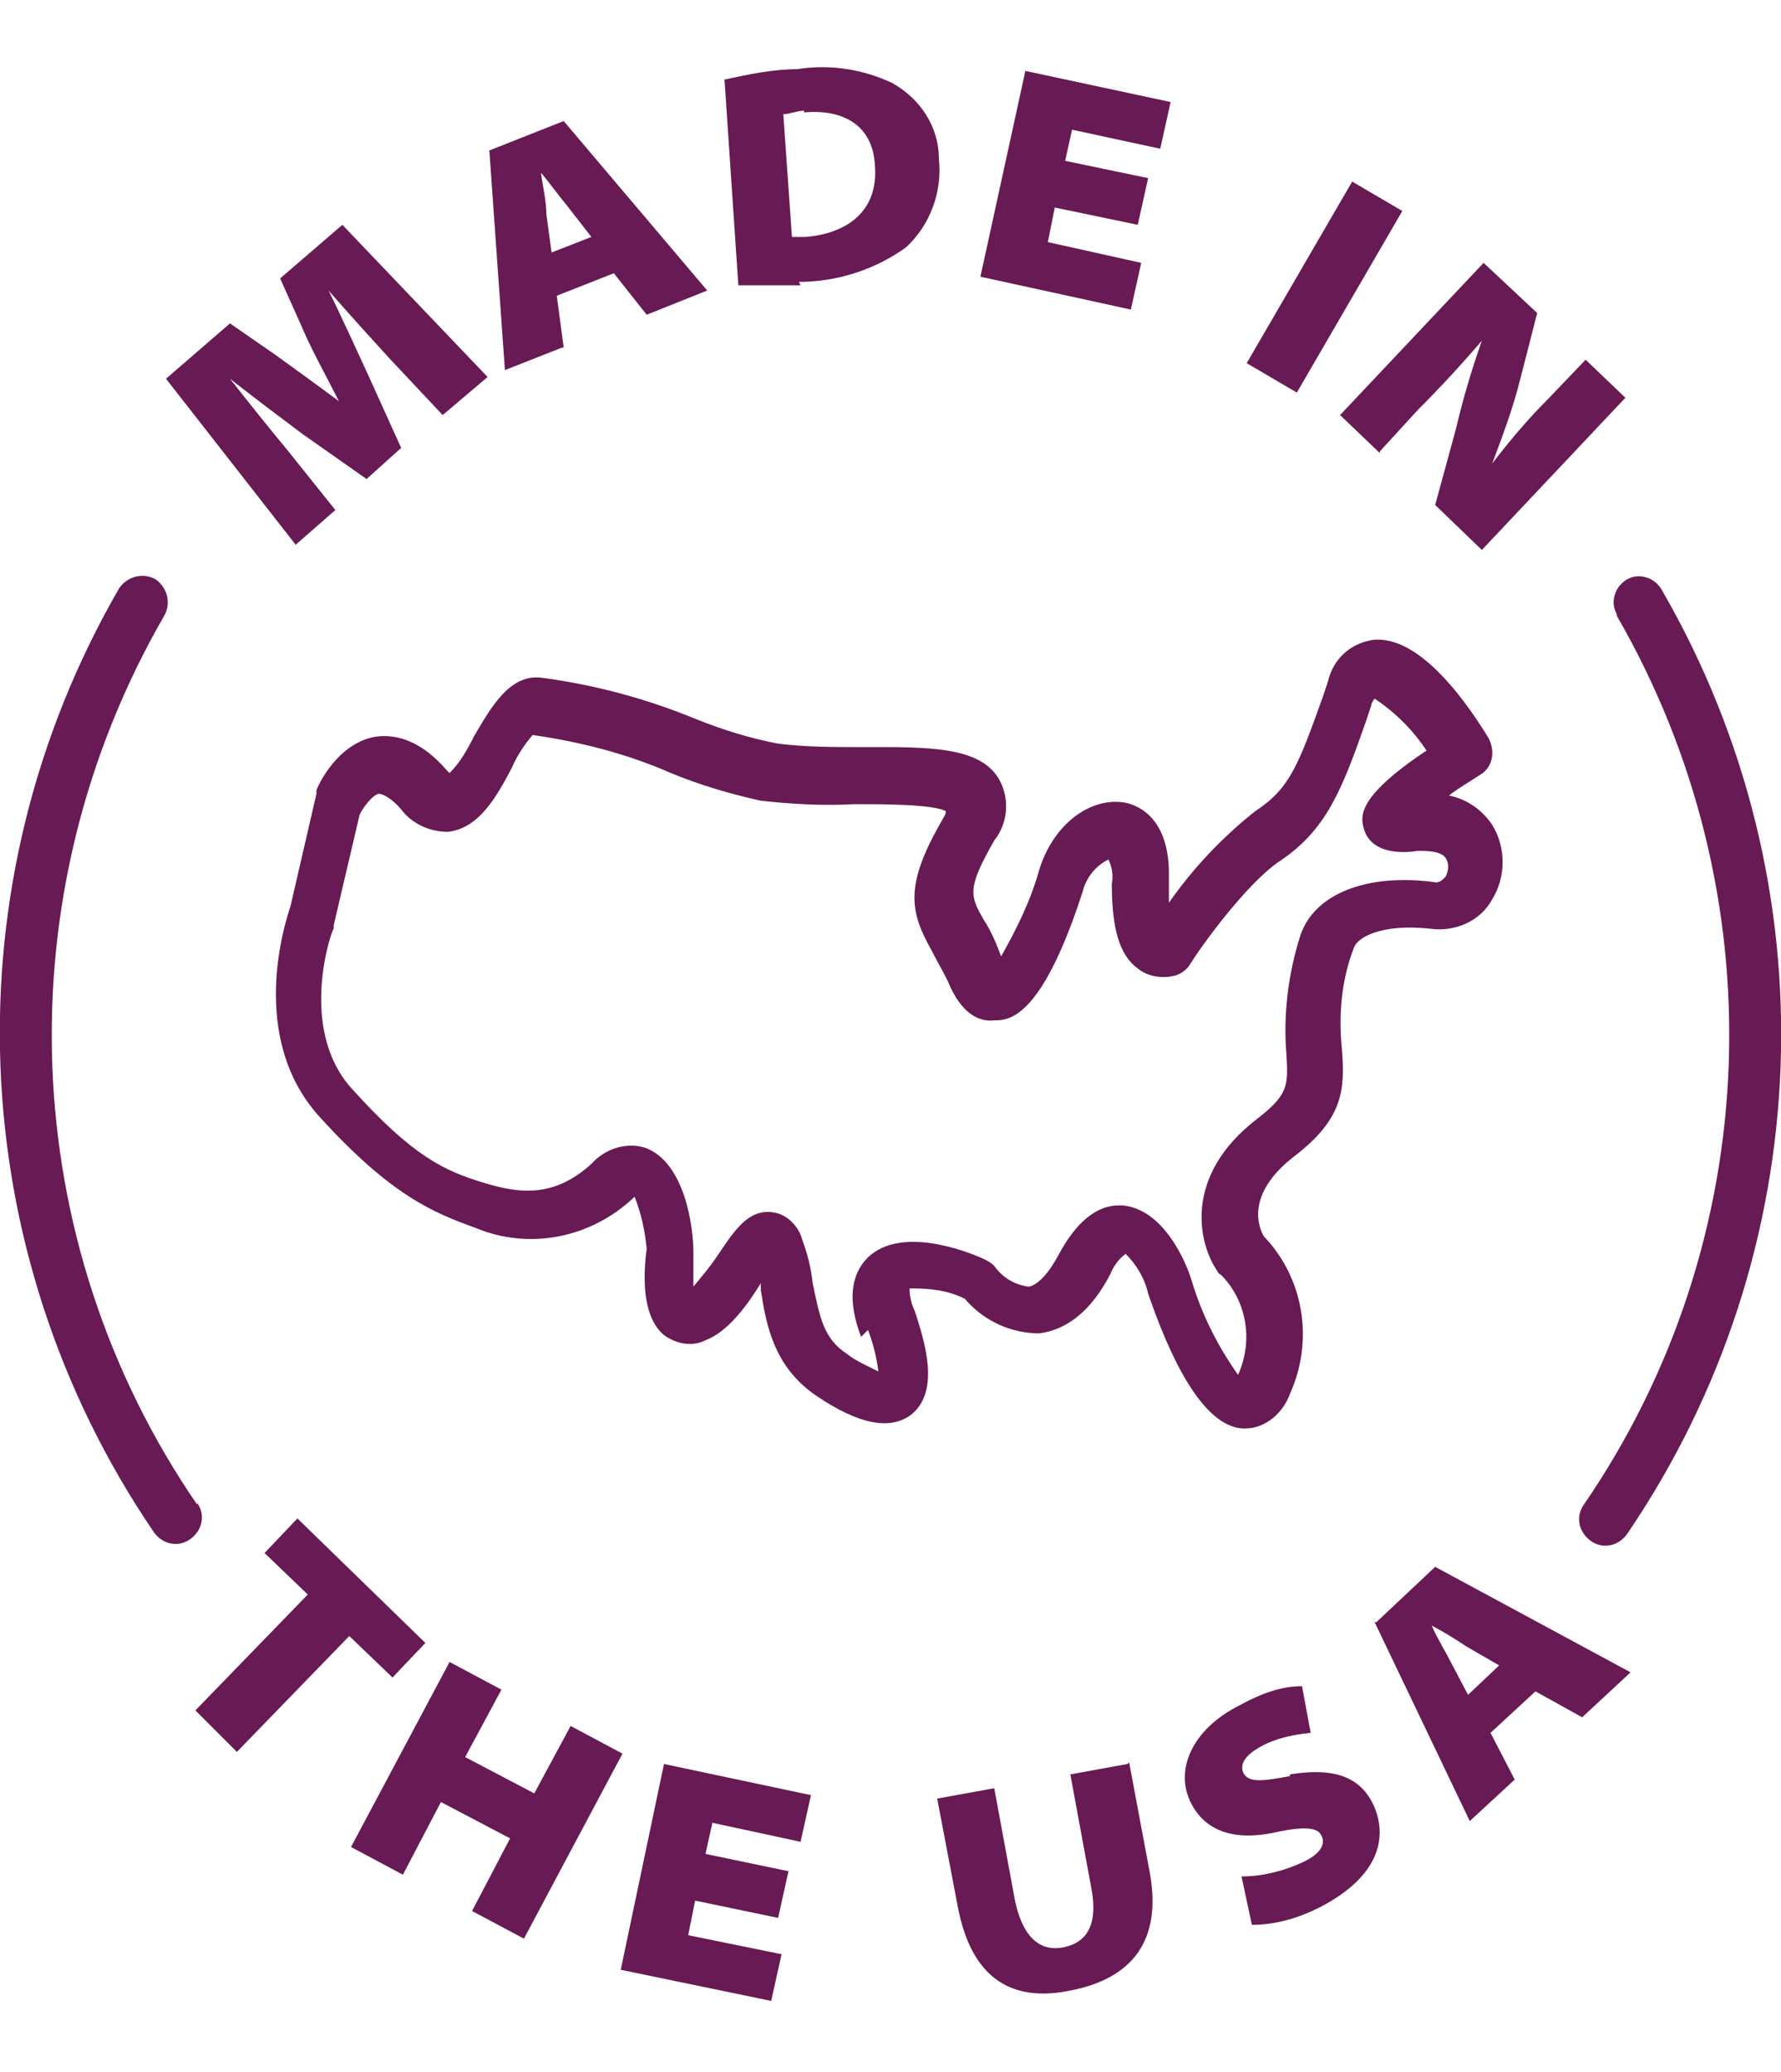 <svg viewBox="0 0 103 119.8" version="1.1" id="Layer_1" xmlns="http://www.w3.org/2000/svg">
            <g id="Layer_2">
              <path fill="#681a55" d="M52.7,74.5c1.1,0,2.1.1,3.1.6,1.1,1.3,2.7,2,4.3,2,1.6-.2,3-1.3,4.1-3.4.2-.5.5-.9.9-1.2.6.6,1.1,1.4,1.3,2.3,1.2,3.5,3.1,7.7,5.5,7.8,0,0,0,0,.1,0,1.2,0,2.2-.9,2.6-2,1.4-3.1.8-6.7-1.5-9.1-.3-.5-1.1-2.4,1.7-4.6,2.9-2.2,3-3.9,2.8-6.3-.2-2,0-4,.7-5.8.2-.6,1.6-1.4,4.4-1.1,1.4.2,2.9-.4,3.6-1.7.8-1.3.8-3,0-4.3-.6-.9-1.5-1.5-2.5-1.7.5-.4,1.2-.8,1.8-1.2.7-.4.9-1.3.5-2.1-1.1-1.8-3.9-6-6.7-5.7-1.3.2-2.3,1.1-2.6,2.4l-.3.9c-1.4,3.9-1.9,5.3-3.9,6.6-1.9,1.5-3.6,3.3-5,5.3,0-.5,0-.9,0-1.4.1-3.7-2-4.3-2.6-4.4-2-.3-4.1,1.3-4.9,3.9-.5,1.8-1.3,3.4-2.2,5h0c-.3-.8-.6-1.5-1-2.1-.8-1.4-1-1.8.6-4.6.8-1,.9-2.4.3-3.5-1.1-2-4.3-1.9-8-1.9-1.6,0-3.2,0-4.8-.2-1.6-.3-3.2-.8-4.7-1.4-2.9-1.2-5.9-2-8.9-2.4-1.9-.3-3,1.7-4,3.4-.4.8-.8,1.5-1.4,2.1,0,0-.1-.1-.2-.2-1.3-1.5-2.7-2.1-4.1-1.9-2.2.4-3.3,2.8-3.4,3.1,0,0,0,.2,0,.2l-1.5,6.5c-.3.9-2.5,7.6,1.7,12.2,4.1,4.5,6.5,5.5,9,6.4,3.1,1.3,6.7.6,9.2-1.8,0,0,0,0,0,0,.4,1,.6,2,.7,3-.2,1.5-.3,3.9,1,5,.7.5,1.6.7,2.4.3,1.3-.5,2.4-2,3.2-3.3,0,.1,0,.3,0,.4.3,1.9.7,4.4,3.2,6.1,2.5,1.7,4.3,2,5.5,1.1,1.6-1.3.9-3.9.2-6-.2-.4-.3-.9-.3-1.3h0ZM50.2,76.9c.3.8.5,1.6.6,2.4-.6-.3-1.3-.6-1.8-1-1.4-.9-1.6-2.2-2-4.1-.1-.9-.3-1.7-.6-2.5-.2-.8-.9-1.5-1.7-1.6-1.4-.2-2.2,1-3.2,2.5-.4.6-.9,1.2-1.4,1.8,0-.6,0-1.2,0-1.7,0-.1,0-.2,0-.3,0-1.5-.5-5.1-2.7-6-1.1-.4-2.4,0-3.2.9-2.2,2-4.2,1.7-6.2,1.1-2.3-.7-4.1-1.5-7.7-5.5-3.1-3.5-1.1-9.2-1-9.2,0,0,0-.1,0-.2l1.5-6.4c.2-.4.7-1.1,1.1-1.2.2,0,.7.2,1.3.9.6.8,1.6,1.3,2.7,1.3,1.8-.2,2.8-2,3.7-3.7.3-.7.7-1.3,1.2-1.9,2.8.4,5.5,1.1,8,2.2,1.7.7,3.4,1.2,5.2,1.6,1.8.2,3.6.3,5.4.2,1.7,0,4.5,0,5.3.4,0,.2-.1.3-.2.5-2.2,3.8-1.9,5.3-.6,7.6.3.6.6,1.1.9,1.7.8,2,1.9,2.4,2.7,2.3.8,0,2.7,0,5.1-7.4.2-.8.7-1.5,1.5-1.9.2.4.3.9.2,1.4,0,2.5.4,4.1,1.5,4.9.6.5,1.5.6,2.2.4.3-.1.6-.3.8-.6.8-1.3,3.4-4.8,5.2-6,2.7-1.8,3.6-4.1,5-8.1l.3-.9c0-.1.1-.3.2-.4,1.2.8,2.2,1.8,3,3-4.2,2.8-3.8,3.9-3.6,4.6.5,1.5,2.5,1.3,3.1,1.2.5,0,1.3,0,1.6.4.2.3.2.7,0,1.1-.2.2-.4.4-.7.3-3.9-.5-6.9.7-7.7,3.1-.7,2.2-1,4.6-.8,6.9.1,1.8.1,2.3-1.7,3.7-4.3,3.3-3.4,7.2-2.3,8.8,0,0,.1.2.2.2,1.5,1.5,1.9,3.8,1,5.8-1.2-1.7-2.1-3.5-2.7-5.5-.3-1-1.6-4.1-4-4.3,0,0-.1,0-.2,0-1.3,0-2.5,1-3.5,2.9-.6,1.1-1.2,1.7-1.7,1.8-.8-.1-1.5-.5-2-1.2-.2-.2-.4-.3-.6-.4-1.1-.5-4.8-1.9-6.7-.1-1,1-1.2,2.5-.4,4.6h0Z"></path>
              <path fill="#681a55" d="M24.6,95l-7.4-7.2-1.9,2,2.5,2.4-6.5,6.7,2.4,2.4,6.5-6.7,2.5,2.4,1.9-2Z"></path>
              <path fill="#681a55" d="M33,99.8l-2.1,3.9-4-2.1,2.1-3.9-3-1.6-5.7,10.7,3,1.6,2.2-4.2,4,2.1-2.2,4.2,3,1.6,5.7-10.7-3-1.6Z"></path>
              <path fill="#681a55" d="M35.9,113.9l8.7,1.8.6-2.7-5.4-1.1.4-2,4.8,1,.6-2.7-4.8-1,.4-1.8,5.1,1.1.6-2.7-8.5-1.8-2.5,11.9Z"></path>
              <path fill="#681a55" d="M65.2,102l-3.3.6,1.2,6.5c.4,2-.1,3.2-1.6,3.5s-2.4-.8-2.8-2.7l-1.2-6.5-3.3.6,1.2,6.3c.8,4.1,3.1,5.5,6.5,4.8,3.6-.7,5.3-2.9,4.6-6.8l-1.2-6.4Z"></path>
              <path fill="#681a55" d="M74.6,102.7c-1.6.3-2.4.4-2.7-.2-.2-.5.1-1,1-1.5.9-.5,1.9-.7,2.9-.8l-.5-2.7c-1.3,0-2.5.5-3.6,1.1-2.8,1.4-3.8,3.8-2.8,5.7,1,1.9,3,2.1,5.1,1.6,1.5-.3,2.2-.2,2.4.2.3.5,0,1.1-1.1,1.6-1.1.5-2.3.8-3.5.8l.6,2.8c1.4,0,2.7-.4,3.9-1,3.5-1.8,4-4.1,3.1-6-.8-1.6-2.3-2.1-4.8-1.7Z"></path>
              <path fill="#681a55" d="M79.5,93.8l5.5,11.5,2.6-2.4-1.4-2.7,2.6-2.4,2.7,1.5,2.8-2.6-11.3-6.1-3.4,3.2ZM86.7,96.3l-1.8,1.7-1-1.9c-.3-.6-.8-1.4-1.1-2.1h0c.6.3,1.4.8,2,1.2l1.9,1.1Z"></path>
              <path fill="#681a55" d="M19.4,29.5l-2.8-3.5c-1-1.2-2.2-2.7-3.3-4.1h0c1.4,1.1,3,2.3,4.2,3.2l3.7,2.6,2-1.8-1.9-4.2c-.7-1.5-1.5-3.3-2.3-4.9h0c1.4,1.6,2.5,2.8,3.5,3.9l3.1,3.3,2.6-2.2-8.4-8.8-3.6,3.1,1.3,2.9c.5,1.2,1.4,2.8,2.1,4.2h0c-1.2-.9-2.6-1.9-3.7-2.7l-2.6-1.8-3.7,3.2,7.5,9.6,2.4-2.1Z"></path>
              <path fill="#681a55" d="M32.6,20.1l-.4-3,3.3-1.3,1.9,2.4,3.5-1.4-8.3-9.8-4.3,1.7.9,12.7,3.3-1.3ZM31.3,10c.5.6,1,1.3,1.5,1.9l1.4,1.8-2.3.9-.3-2.2c0-.7-.2-1.6-.3-2.3h0Z"></path>
              <path fill="#681a55" d="M46.2,16.3c2.2,0,4.4-.7,6.2-2,1.4-1.3,2.1-3.2,1.9-5.1,0-1.9-1.1-3.5-2.7-4.4-1.7-.8-3.6-1.1-5.5-.8-1.4,0-2.8.3-4.2.6l.8,11.9c1.2,0,2.4,0,3.6,0ZM46.5,6.5c2.2-.2,4,.7,4.1,3.1.2,2.6-1.6,3.9-4,4.1-.3,0-.5,0-.8,0l-.5-7.1c.4,0,.8-.2,1.2-.2Z"></path>
              <path fill="#681a55" d="M66,15.2l-5.4-1.2.4-2,4.8,1,.6-2.7-4.8-1,.4-1.8,5.1,1.1.6-2.7-8.4-1.8-2.6,11.9,8.7,1.9.6-2.7Z"></path>
              <path fill="#681a55" d="M72.1,21l6.1-10.5,2.9,1.7-6.1,10.5-2.9-1.7Z"></path>
              <path fill="#681a55" d="M79.8,26.1l2.2-2.4c1.3-1.3,2.5-2.6,3.7-4h0c-.6,1.7-1.1,3.4-1.5,5.1l-1.2,4.4,2.7,2.6,8.3-8.8-2.3-2.2-2.2,2.3c-1.2,1.2-2.2,2.4-3.2,3.7h0c.6-1.6,1.2-3.2,1.6-4.8l1-3.9-3.1-2.9-8.3,8.8,2.3,2.2Z"></path>
              <path fill="#681a55" d="M93.5,35.6c9.3,16.1,8.6,36.1-1.9,51.4-.5.7-.3,1.6.4,2.1s1.6.3,2.1-.4h0c11.1-16.3,11.9-37.5,2-54.6-.4-.7-1.3-1-2-.6-.7.4-1,1.3-.6,2,0,0,0,0,0,0Z"></path>
              <path fill="#681a55" d="M11.4,87C.9,71.7.2,51.7,9.5,35.6c.4-.7.2-1.6-.5-2.1-.7-.4-1.6-.2-2.1.5,0,0,0,0,0,0-9.9,17.1-9.1,38.3,2,54.6.5.7,1.4.9,2.1.4.7-.5.9-1.4.4-2.1h0Z"></path>
            </g>
          </svg>
